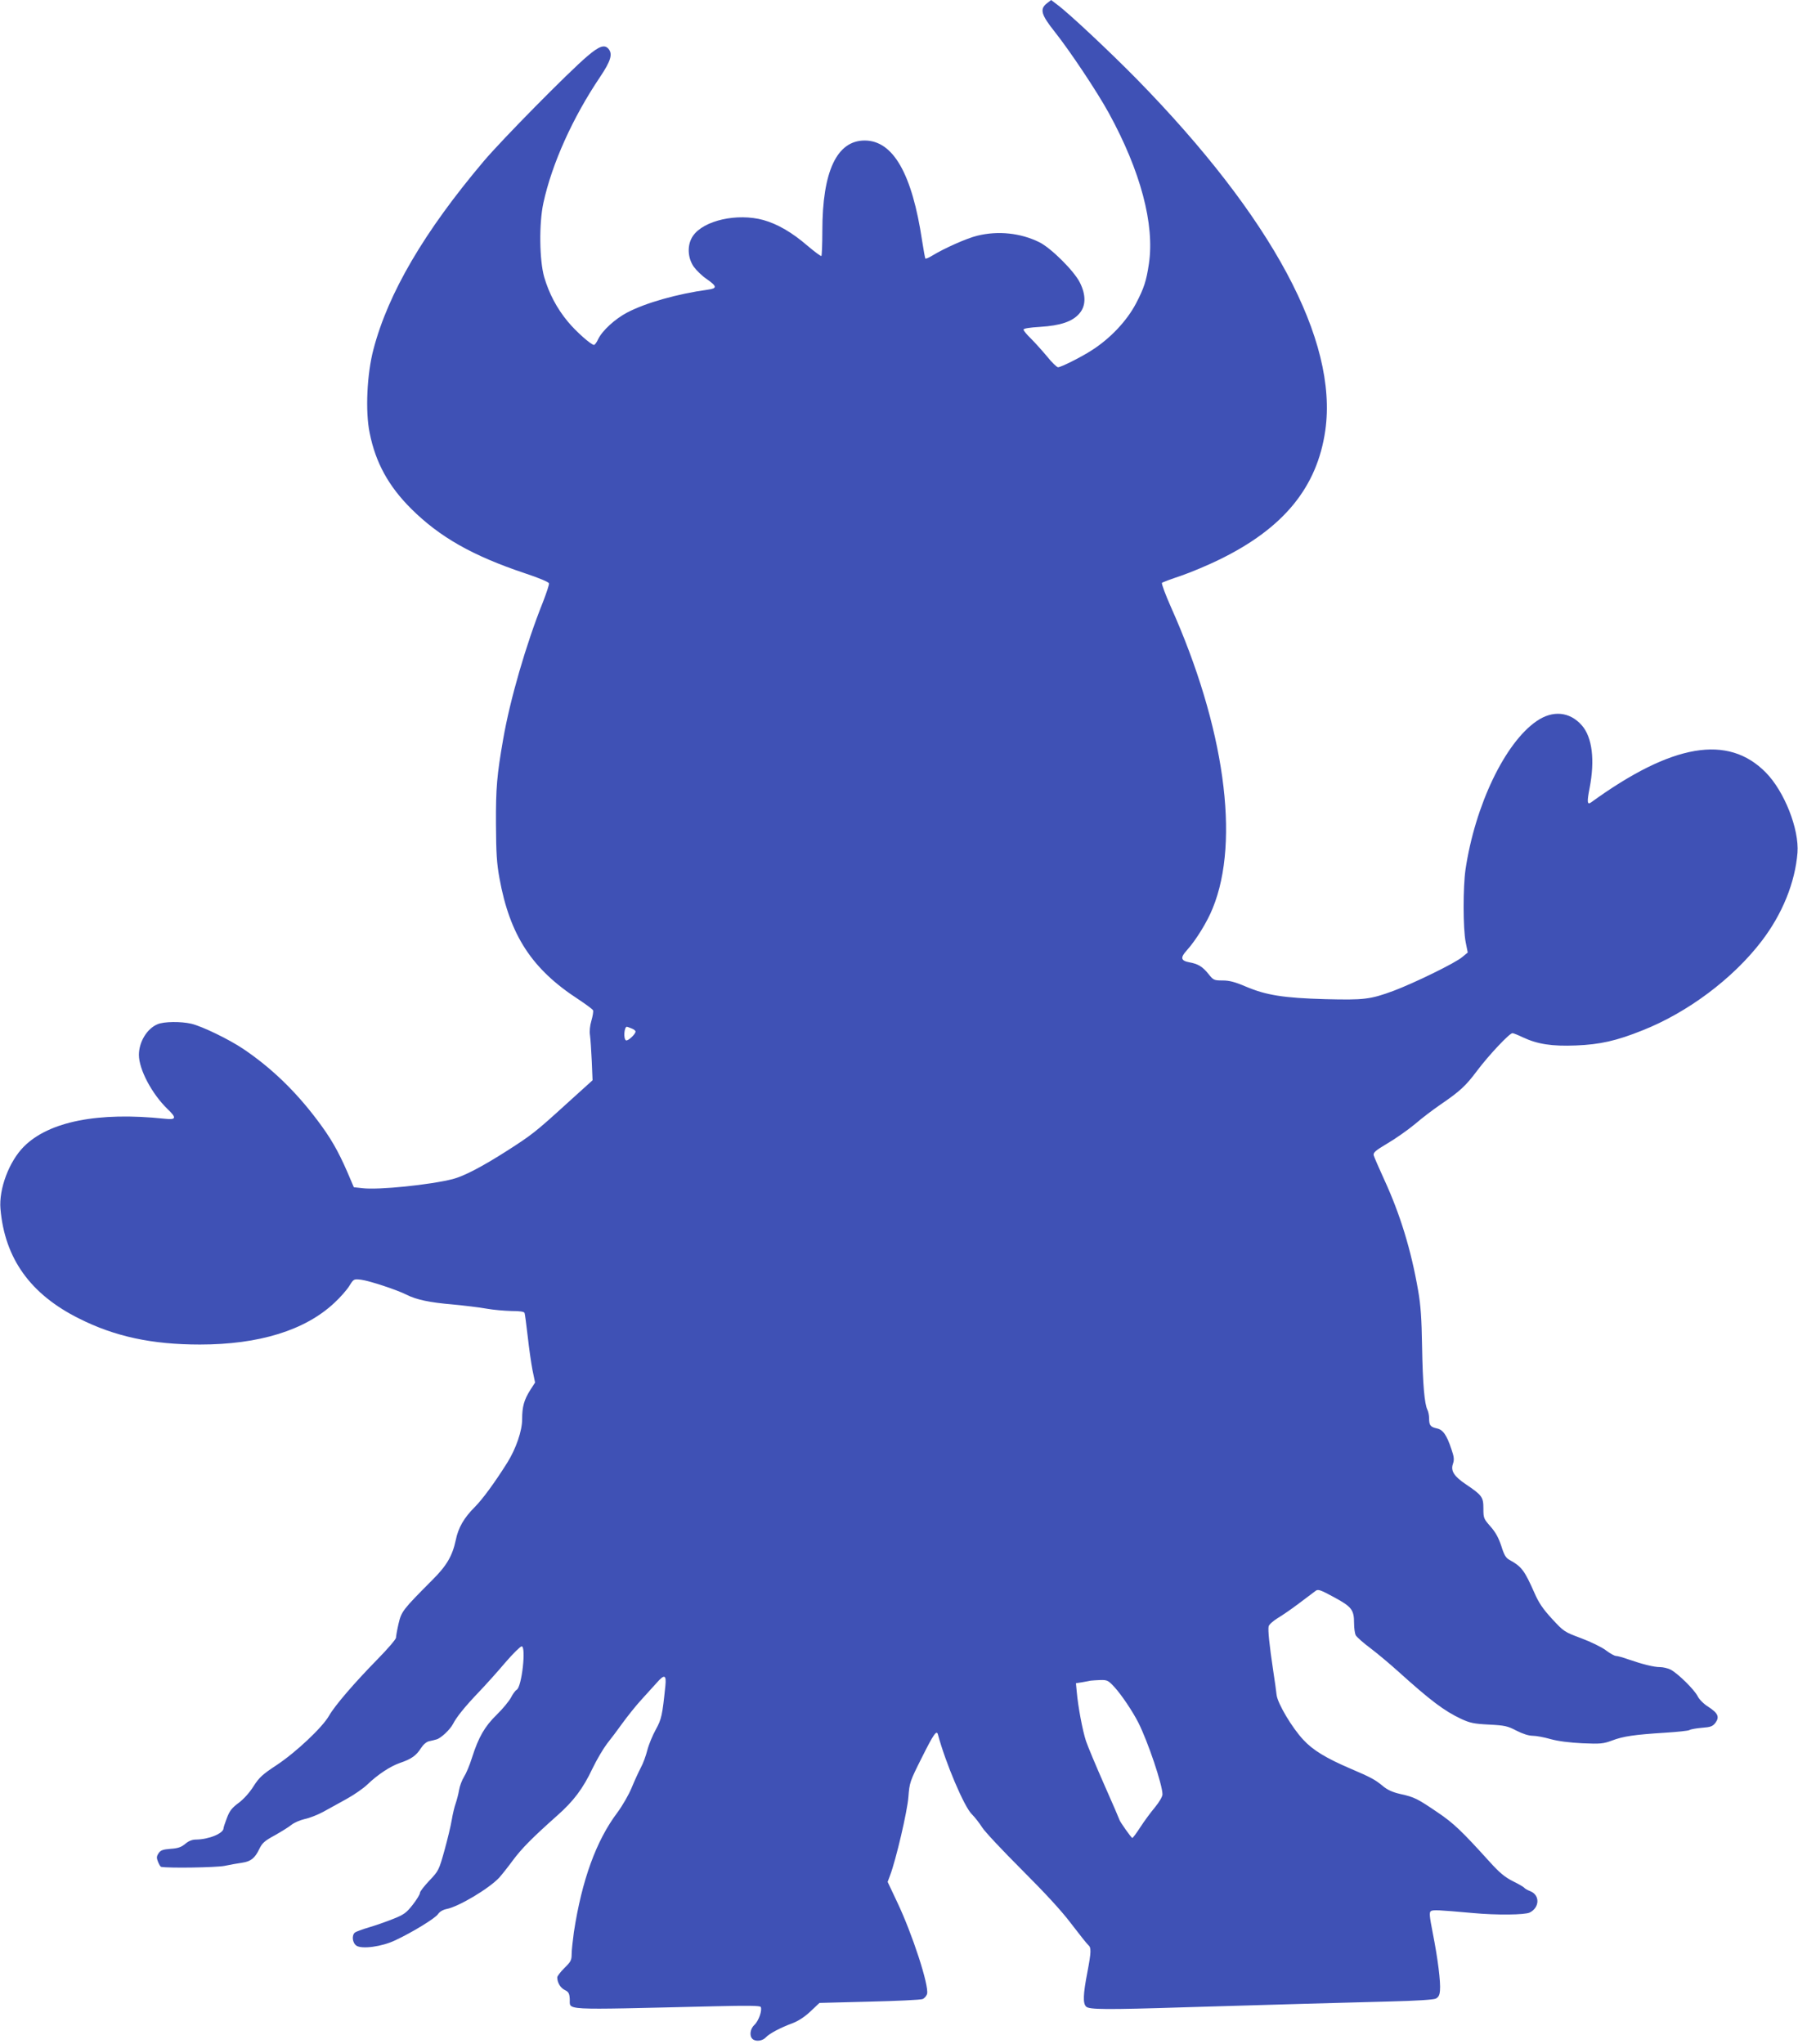 <?xml version="1.0" standalone="no"?>
<!DOCTYPE svg PUBLIC "-//W3C//DTD SVG 20010904//EN"
 "http://www.w3.org/TR/2001/REC-SVG-20010904/DTD/svg10.dtd">
<svg version="1.0" xmlns="http://www.w3.org/2000/svg"
 width="1126pt" height="1280pt" viewBox="0 0 1126 1280"
 preserveAspectRatio="xMidYMid meet">
<g transform="translate(0,1280) scale(0.1,-0.1)"
fill="#3f51b5" stroke="none">
<path d="M6556 12779 c-46 -36 -36 -71 50 -179 95 -120 264 -373 338 -508 199
-363 288 -698 251 -944 -16 -108 -31 -153 -80 -247 -58 -111 -163 -222 -280
-296 -65 -42 -191 -105 -209 -105 -7 0 -39 30 -69 68 -31 37 -76 87 -101 112
-25 24 -46 49 -46 56 0 7 37 13 104 17 127 8 202 33 245 83 42 47 43 116 4
194 -36 73 -181 217 -254 253 -117 58 -258 73 -388 41 -64 -15 -206 -78 -283
-125 -21 -13 -40 -21 -43 -18 -2 3 -11 52 -20 110 -63 422 -182 629 -360 629
-174 0 -265 -193 -265 -566 0 -83 -3 -153 -6 -157 -3 -3 -42 26 -87 64 -96 83
-187 136 -276 161 -164 45 -374 -2 -441 -99 -38 -55 -35 -136 5 -194 17 -23
53 -58 80 -76 66 -46 68 -59 8 -67 -194 -27 -388 -82 -505 -143 -76 -40 -156
-113 -182 -167 -9 -20 -21 -36 -26 -36 -18 0 -113 84 -164 146 -69 83 -118
177 -148 279 -30 106 -33 335 -5 464 53 244 183 534 355 789 67 100 80 143 53
176 -25 29 -58 18 -133 -46 -118 -100 -535 -523 -649 -658 -372 -440 -598
-826 -690 -1177 -41 -154 -52 -389 -24 -524 37 -186 118 -333 259 -474 179
-178 384 -295 716 -406 85 -28 146 -54 148 -62 2 -8 -16 -61 -38 -118 -105
-262 -206 -610 -249 -859 -39 -224 -46 -304 -45 -530 1 -183 5 -247 22 -340
65 -358 203 -569 494 -758 48 -32 89 -62 92 -69 3 -7 -2 -36 -10 -64 -10 -33
-13 -67 -9 -93 3 -23 8 -95 11 -161 l5 -120 -168 -152 c-190 -173 -215 -192
-368 -290 -155 -99 -270 -159 -340 -177 -142 -36 -464 -69 -564 -57 l-55 6
-41 96 c-58 133 -105 215 -190 327 -135 179 -286 325 -461 443 -89 60 -258
142 -326 158 -64 15 -172 14 -211 -3 -66 -27 -117 -111 -117 -192 0 -91 81
-244 179 -339 59 -56 55 -69 -17 -61 -417 44 -725 -17 -882 -174 -93 -93 -158
-266 -147 -391 27 -310 187 -534 492 -686 224 -113 457 -163 757 -163 370 0
659 89 842 261 36 33 78 81 93 105 28 45 28 45 74 40 54 -7 226 -64 285 -94
61 -31 145 -49 289 -61 72 -7 166 -18 210 -26 44 -8 115 -14 158 -15 53 0 79
-4 82 -12 3 -7 11 -74 20 -148 8 -74 22 -169 30 -211 l16 -77 -31 -48 c-38
-61 -50 -103 -50 -182 0 -72 -38 -183 -92 -270 -77 -123 -156 -231 -204 -279
-68 -68 -104 -129 -120 -209 -21 -98 -57 -160 -148 -250 -183 -184 -192 -195
-210 -272 -9 -39 -16 -79 -16 -88 0 -9 -51 -69 -114 -133 -148 -151 -269 -292
-305 -355 -41 -73 -208 -230 -329 -310 -88 -58 -108 -76 -144 -132 -25 -40
-61 -80 -93 -104 -43 -32 -57 -50 -74 -95 -12 -31 -21 -59 -21 -64 0 -32 -91
-70 -172 -71 -25 0 -47 -9 -68 -27 -25 -21 -46 -28 -92 -31 -49 -4 -62 -9 -75
-28 -13 -20 -13 -29 -3 -54 7 -17 15 -30 19 -31 54 -9 341 -4 396 6 39 8 89
17 112 20 54 8 80 29 107 86 18 37 33 51 96 85 41 23 89 53 105 66 17 14 55
30 85 37 30 6 82 27 115 45 33 18 98 54 145 80 47 26 105 66 130 90 64 62 144
115 205 136 71 24 102 46 131 92 15 23 34 40 52 44 15 3 35 8 45 11 28 7 86
62 104 97 22 43 74 108 163 201 42 44 116 126 164 183 48 56 95 102 103 102
29 0 1 -254 -31 -272 -9 -5 -25 -27 -36 -49 -12 -22 -51 -70 -89 -107 -76 -74
-114 -141 -155 -269 -14 -46 -37 -100 -50 -120 -13 -21 -27 -58 -31 -83 -4
-25 -14 -62 -21 -83 -8 -21 -19 -69 -25 -105 -6 -37 -27 -123 -46 -192 -34
-122 -37 -127 -94 -187 -32 -34 -59 -68 -59 -77 0 -9 -20 -42 -45 -74 -40 -51
-55 -62 -123 -89 -42 -17 -111 -41 -152 -53 -41 -12 -81 -27 -87 -32 -22 -18
-16 -66 10 -83 35 -22 158 -6 242 34 107 50 251 138 268 164 10 15 30 27 53
32 76 14 266 128 330 196 17 19 56 68 86 109 56 75 119 139 275 278 106 93
165 173 224 298 27 56 68 125 91 155 24 30 68 88 97 129 30 41 82 107 117 145
35 39 79 87 97 107 48 55 61 50 54 -19 -19 -185 -24 -209 -60 -274 -20 -36
-44 -94 -53 -129 -9 -36 -27 -85 -41 -110 -13 -25 -39 -81 -57 -125 -18 -44
-58 -113 -89 -155 -133 -176 -223 -424 -273 -750 -7 -52 -14 -114 -14 -138 0
-38 -6 -48 -45 -86 -25 -25 -45 -51 -45 -59 0 -33 20 -66 47 -79 23 -11 29
-21 31 -53 7 -77 -88 -72 908 -49 204 5 283 4 288 -4 11 -19 -12 -87 -39 -112
-27 -25 -33 -68 -13 -88 19 -19 63 -14 84 9 22 24 89 60 170 90 36 14 75 40
111 74 l55 52 311 8 c171 4 321 11 334 16 12 4 25 19 29 33 13 52 -93 377
-188 576 l-59 125 15 40 c37 97 109 405 115 492 7 90 9 97 85 248 73 146 92
173 100 143 47 -176 165 -455 213 -500 18 -18 47 -55 64 -82 17 -27 129 -146
248 -265 145 -145 248 -256 309 -337 51 -67 99 -127 107 -134 20 -16 19 -44
-5 -170 -27 -139 -29 -196 -8 -216 19 -19 121 -20 628 -4 565 17 996 29 1272
36 166 4 276 11 290 18 17 9 24 22 26 51 5 54 -14 202 -45 359 -21 107 -23
130 -12 138 14 9 48 7 262 -12 149 -14 327 -12 357 3 62 31 65 108 5 133 -18
7 -36 17 -39 22 -2 4 -34 23 -71 41 -51 26 -84 53 -148 124 -171 189 -224 240
-322 306 -128 87 -147 97 -234 116 -52 12 -82 26 -113 52 -47 39 -76 54 -200
107 -154 66 -236 116 -296 181 -71 76 -160 226 -167 280 -2 22 -12 90 -21 150
-25 167 -34 258 -29 280 2 11 28 34 57 52 29 17 91 60 137 95 45 34 91 69 101
76 15 11 31 5 114 -40 111 -60 126 -79 126 -163 0 -31 5 -65 10 -75 6 -11 47
-48 93 -82 45 -34 122 -99 171 -143 205 -185 290 -249 396 -299 56 -26 80 -31
175 -36 98 -5 117 -9 172 -38 39 -20 77 -32 101 -32 21 0 72 -9 113 -21 47
-13 119 -22 199 -26 113 -5 131 -3 185 17 71 27 141 37 331 49 78 5 148 12
155 17 8 5 43 11 78 14 54 4 67 9 84 31 27 37 16 61 -44 100 -29 18 -58 47
-68 68 -22 42 -123 141 -168 165 -18 9 -48 16 -67 16 -39 0 -110 18 -200 49
-33 12 -67 21 -76 21 -9 0 -38 16 -64 36 -25 19 -95 53 -154 75 -105 39 -109
42 -182 121 -57 62 -83 100 -110 162 -63 142 -80 165 -156 207 -23 12 -34 30
-52 88 -17 51 -36 86 -68 122 -42 48 -44 52 -44 112 0 72 -8 83 -110 152 -73
49 -96 84 -81 127 9 26 8 43 -9 92 -30 90 -53 123 -92 131 -40 9 -48 19 -48
63 0 18 -5 42 -10 52 -19 36 -30 164 -34 395 -3 177 -8 259 -25 355 -44 254
-113 478 -213 695 -33 72 -62 139 -65 150 -4 17 11 30 85 74 50 29 128 84 174
122 45 39 117 93 158 121 124 85 158 116 230 212 72 96 203 236 222 236 6 0
36 -12 65 -26 92 -43 181 -57 333 -51 150 6 253 29 415 94 284 112 568 325
747 559 131 171 210 368 225 554 11 148 -82 384 -198 502 -237 241 -586 182
-1095 -187 -24 -17 -26 3 -9 89 34 176 17 318 -48 393 -76 87 -183 97 -284 27
-198 -136 -385 -527 -445 -929 -16 -112 -16 -368 1 -455 l13 -65 -34 -28 c-42
-37 -303 -164 -431 -212 -146 -54 -185 -58 -427 -52 -260 7 -371 25 -496 78
-70 30 -105 39 -147 39 -54 0 -58 2 -89 41 -37 46 -65 63 -121 73 -52 10 -56
29 -15 74 57 63 129 179 163 265 173 423 73 1137 -262 1886 -35 79 -60 147
-56 151 4 4 58 24 118 44 61 21 169 66 240 101 403 196 614 453 665 810 80
564 -332 1332 -1180 2199 -169 172 -429 416 -499 467 l-38 29 -27 -21z m-2602
-6419 c14 -5 26 -14 26 -20 0 -17 -49 -62 -60 -55 -17 10 -11 85 6 85 1 0 14
-4 28 -10z m3025 -4125 c44 -48 114 -152 150 -223 60 -119 151 -389 151 -449
0 -14 -20 -48 -47 -81 -27 -32 -68 -88 -92 -125 -24 -37 -46 -67 -50 -67 -6 0
-81 106 -81 115 0 2 -42 100 -94 217 -52 118 -104 242 -115 275 -21 63 -50
216 -58 310 l-5 52 39 6 c21 4 45 8 53 10 8 1 36 3 61 4 43 1 50 -3 88 -44z"/>
</g>
</svg>
